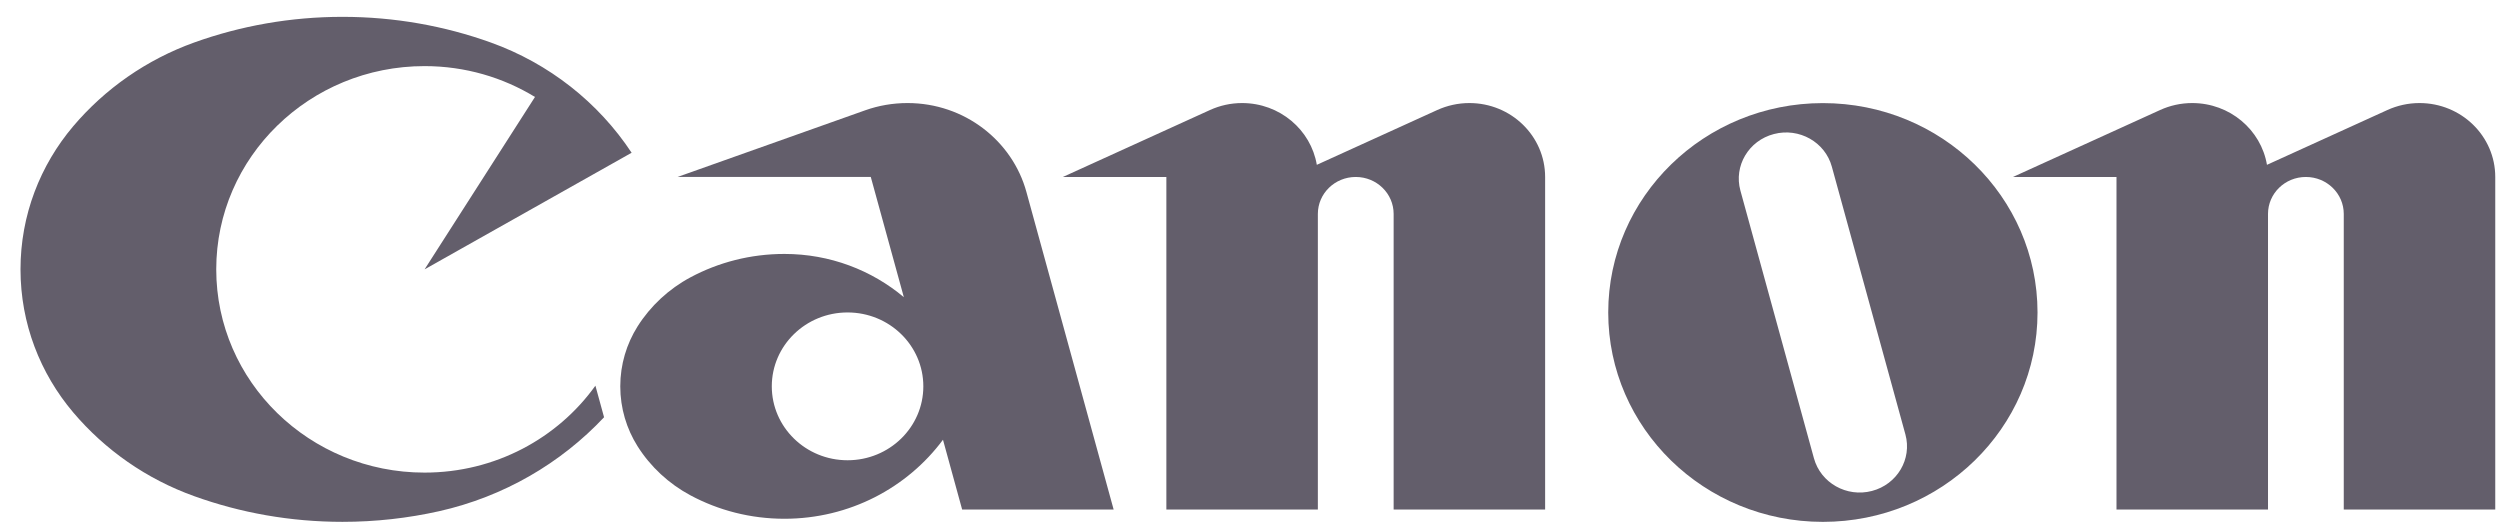 <svg width="99" height="21" viewBox="0 0 99 21" fill="none" xmlns="http://www.w3.org/2000/svg">
<path d="M23.578 15.273C22.087 17.354 19.612 18.715 16.813 18.715C12.256 18.715 8.563 15.112 8.563 10.666C8.563 6.222 12.256 2.618 16.813 2.618C18.418 2.618 19.917 3.066 21.185 3.84L16.814 10.666L25.012 6.049C23.698 4.059 21.744 2.512 19.432 1.682C17.603 1.026 15.626 0.667 13.562 0.667C11.499 0.667 9.522 1.026 7.693 1.682C5.804 2.36 4.155 3.517 2.897 5.002C1.595 6.542 0.812 8.515 0.812 10.666C0.812 12.817 1.595 14.79 2.897 16.329C4.155 17.815 5.804 18.973 7.693 19.649C9.522 20.307 11.499 20.665 13.562 20.665C14.878 20.665 16.158 20.519 17.388 20.244C19.945 19.67 22.208 18.346 23.921 16.523L23.578 15.273Z" fill="#635E6B"/>
<path d="M58.188 4.081C57.736 4.081 57.306 4.18 56.919 4.355L52.146 6.527C51.911 5.139 50.677 4.081 49.187 4.081C48.734 4.081 48.305 4.18 47.919 4.355L42.089 7.008H46.188V20.178H52.187V8.471C52.187 7.663 52.859 7.008 53.688 7.008C54.516 7.008 55.188 7.663 55.188 8.471V20.178H61.187V7.008C61.187 5.391 59.844 4.081 58.188 4.081Z" fill="#635E6B"/>
<path d="M95.812 4.081C95.36 4.081 94.93 4.18 94.544 4.355L89.772 6.527C89.536 5.139 88.301 4.081 86.812 4.081C86.359 4.081 85.929 4.18 85.544 4.355L79.713 7.008H83.813V20.178H89.813V8.471C89.813 7.663 90.483 7.008 91.312 7.008C92.14 7.008 92.813 7.663 92.813 8.471V20.178H98.812V7.008C98.812 5.391 97.47 4.081 95.812 4.081Z" fill="#635E6B"/>
<path d="M74.128 19.442C73.128 19.704 72.1 19.124 71.832 18.148L68.92 7.547C68.652 6.572 69.245 5.568 70.246 5.308C71.246 5.046 72.275 5.626 72.541 6.601L75.454 17.203C75.722 18.178 75.128 19.181 74.128 19.442ZM72.186 4.083C67.492 4.083 63.686 7.796 63.686 12.375C63.686 16.955 67.492 20.666 72.186 20.666C76.882 20.666 80.686 16.955 80.686 12.375C80.686 7.796 76.882 4.083 72.186 4.083Z" fill="#635E6B"/>
<path d="M38.101 20.177H44.1L40.647 7.605C40.092 5.576 38.195 4.081 35.938 4.081C35.352 4.081 34.79 4.181 34.27 4.365L26.832 7.007H34.483L35.792 11.768C34.522 10.701 32.869 10.056 31.064 10.056C29.716 10.056 28.45 10.391 27.347 10.98C26.486 11.44 25.761 12.114 25.247 12.927C24.813 13.618 24.563 14.43 24.563 15.299C24.563 16.168 24.813 16.981 25.247 17.671C25.761 18.485 26.486 19.158 27.347 19.618C28.45 20.208 29.716 20.543 31.064 20.543C33.645 20.543 35.934 19.31 37.342 17.414L38.101 20.177ZM36.564 15.299C36.564 16.915 35.221 18.226 33.563 18.226C31.906 18.226 30.563 16.915 30.563 15.299C30.563 13.683 31.906 12.373 33.563 12.373C35.221 12.373 36.564 13.683 36.564 15.299Z" fill="#635E6B"/>
</svg>
